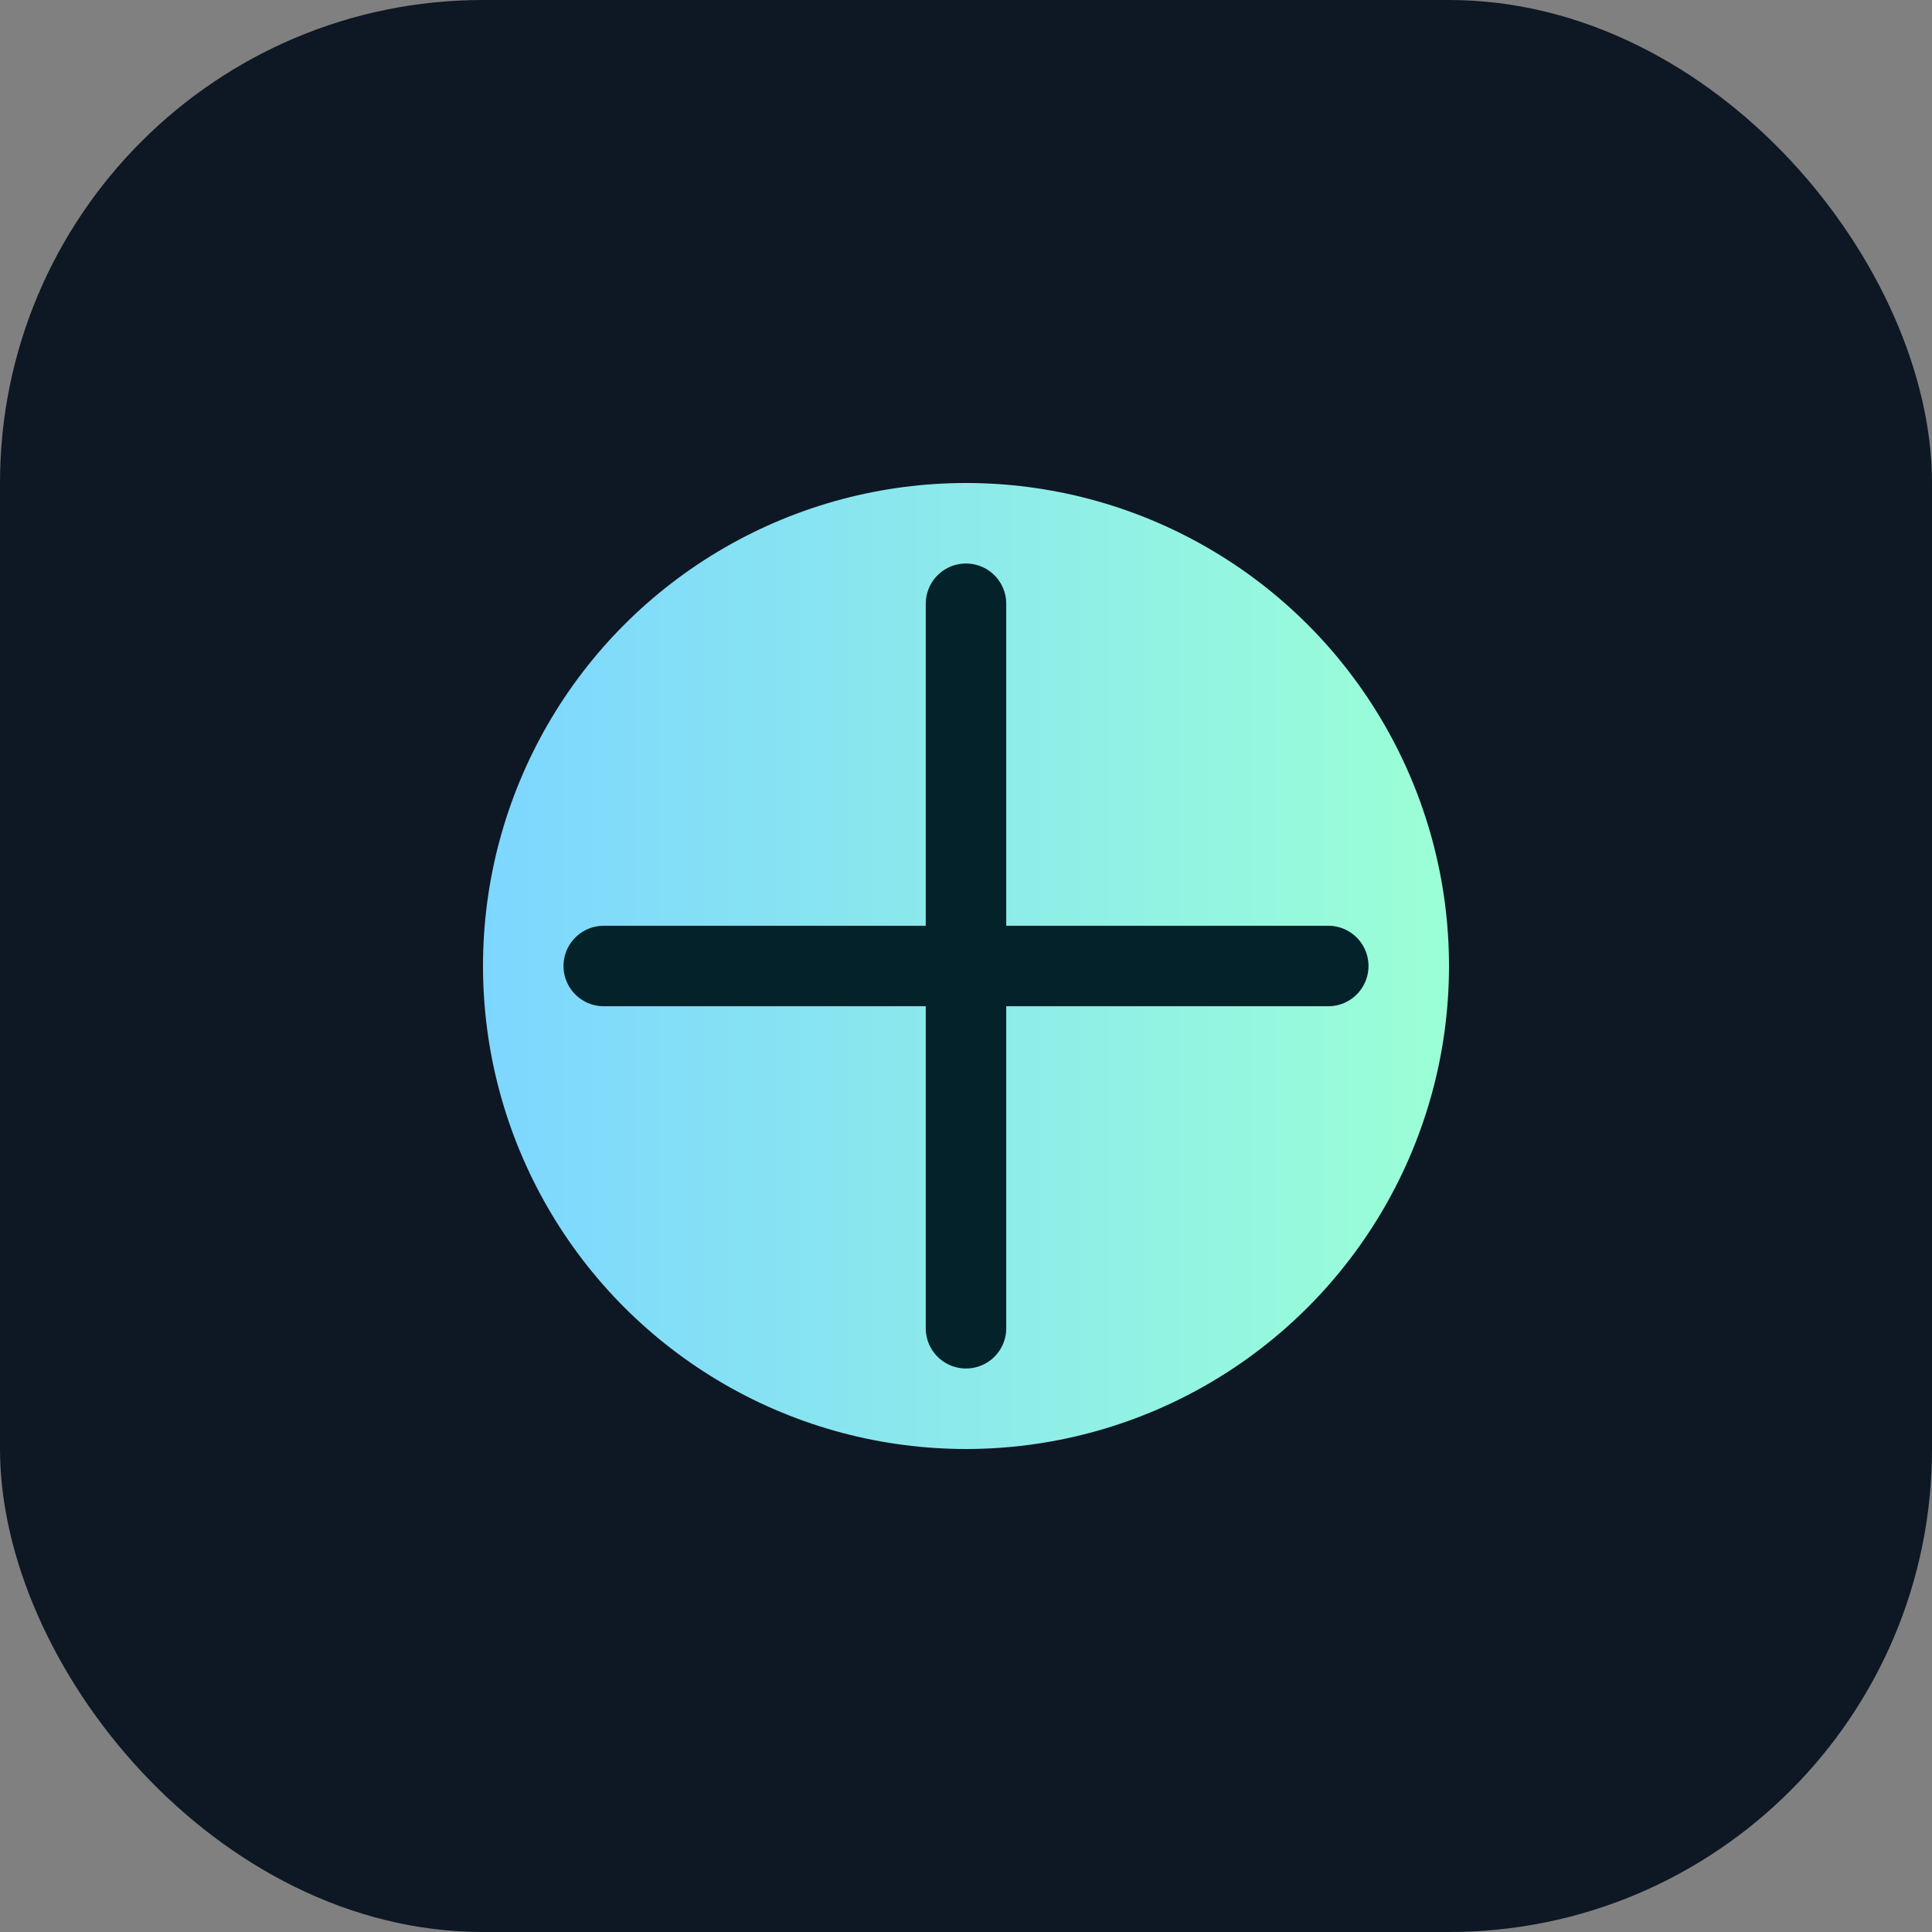 <svg xmlns="http://www.w3.org/2000/svg" viewBox="0 0 48 48">
  <rect x="0" y="0" width="48" height="48" fill="#808080" stroke="none"/>
  <defs>
    <linearGradient id="g" x1="0" x2="1">
      <stop offset="0" stop-color="#7dd6ff"/>
      <stop offset="1" stop-color="#9bffd6"/>
    </linearGradient>
  </defs>
  <rect width="48" height="48" rx="12" fill="#0e1724"/>
  <circle cx="24" cy="24" r="12" fill="url(#g)"/>
  <path d="M24 15v18M15 24h18" stroke="#04222a" stroke-width="2" stroke-linecap="round"/>
</svg>